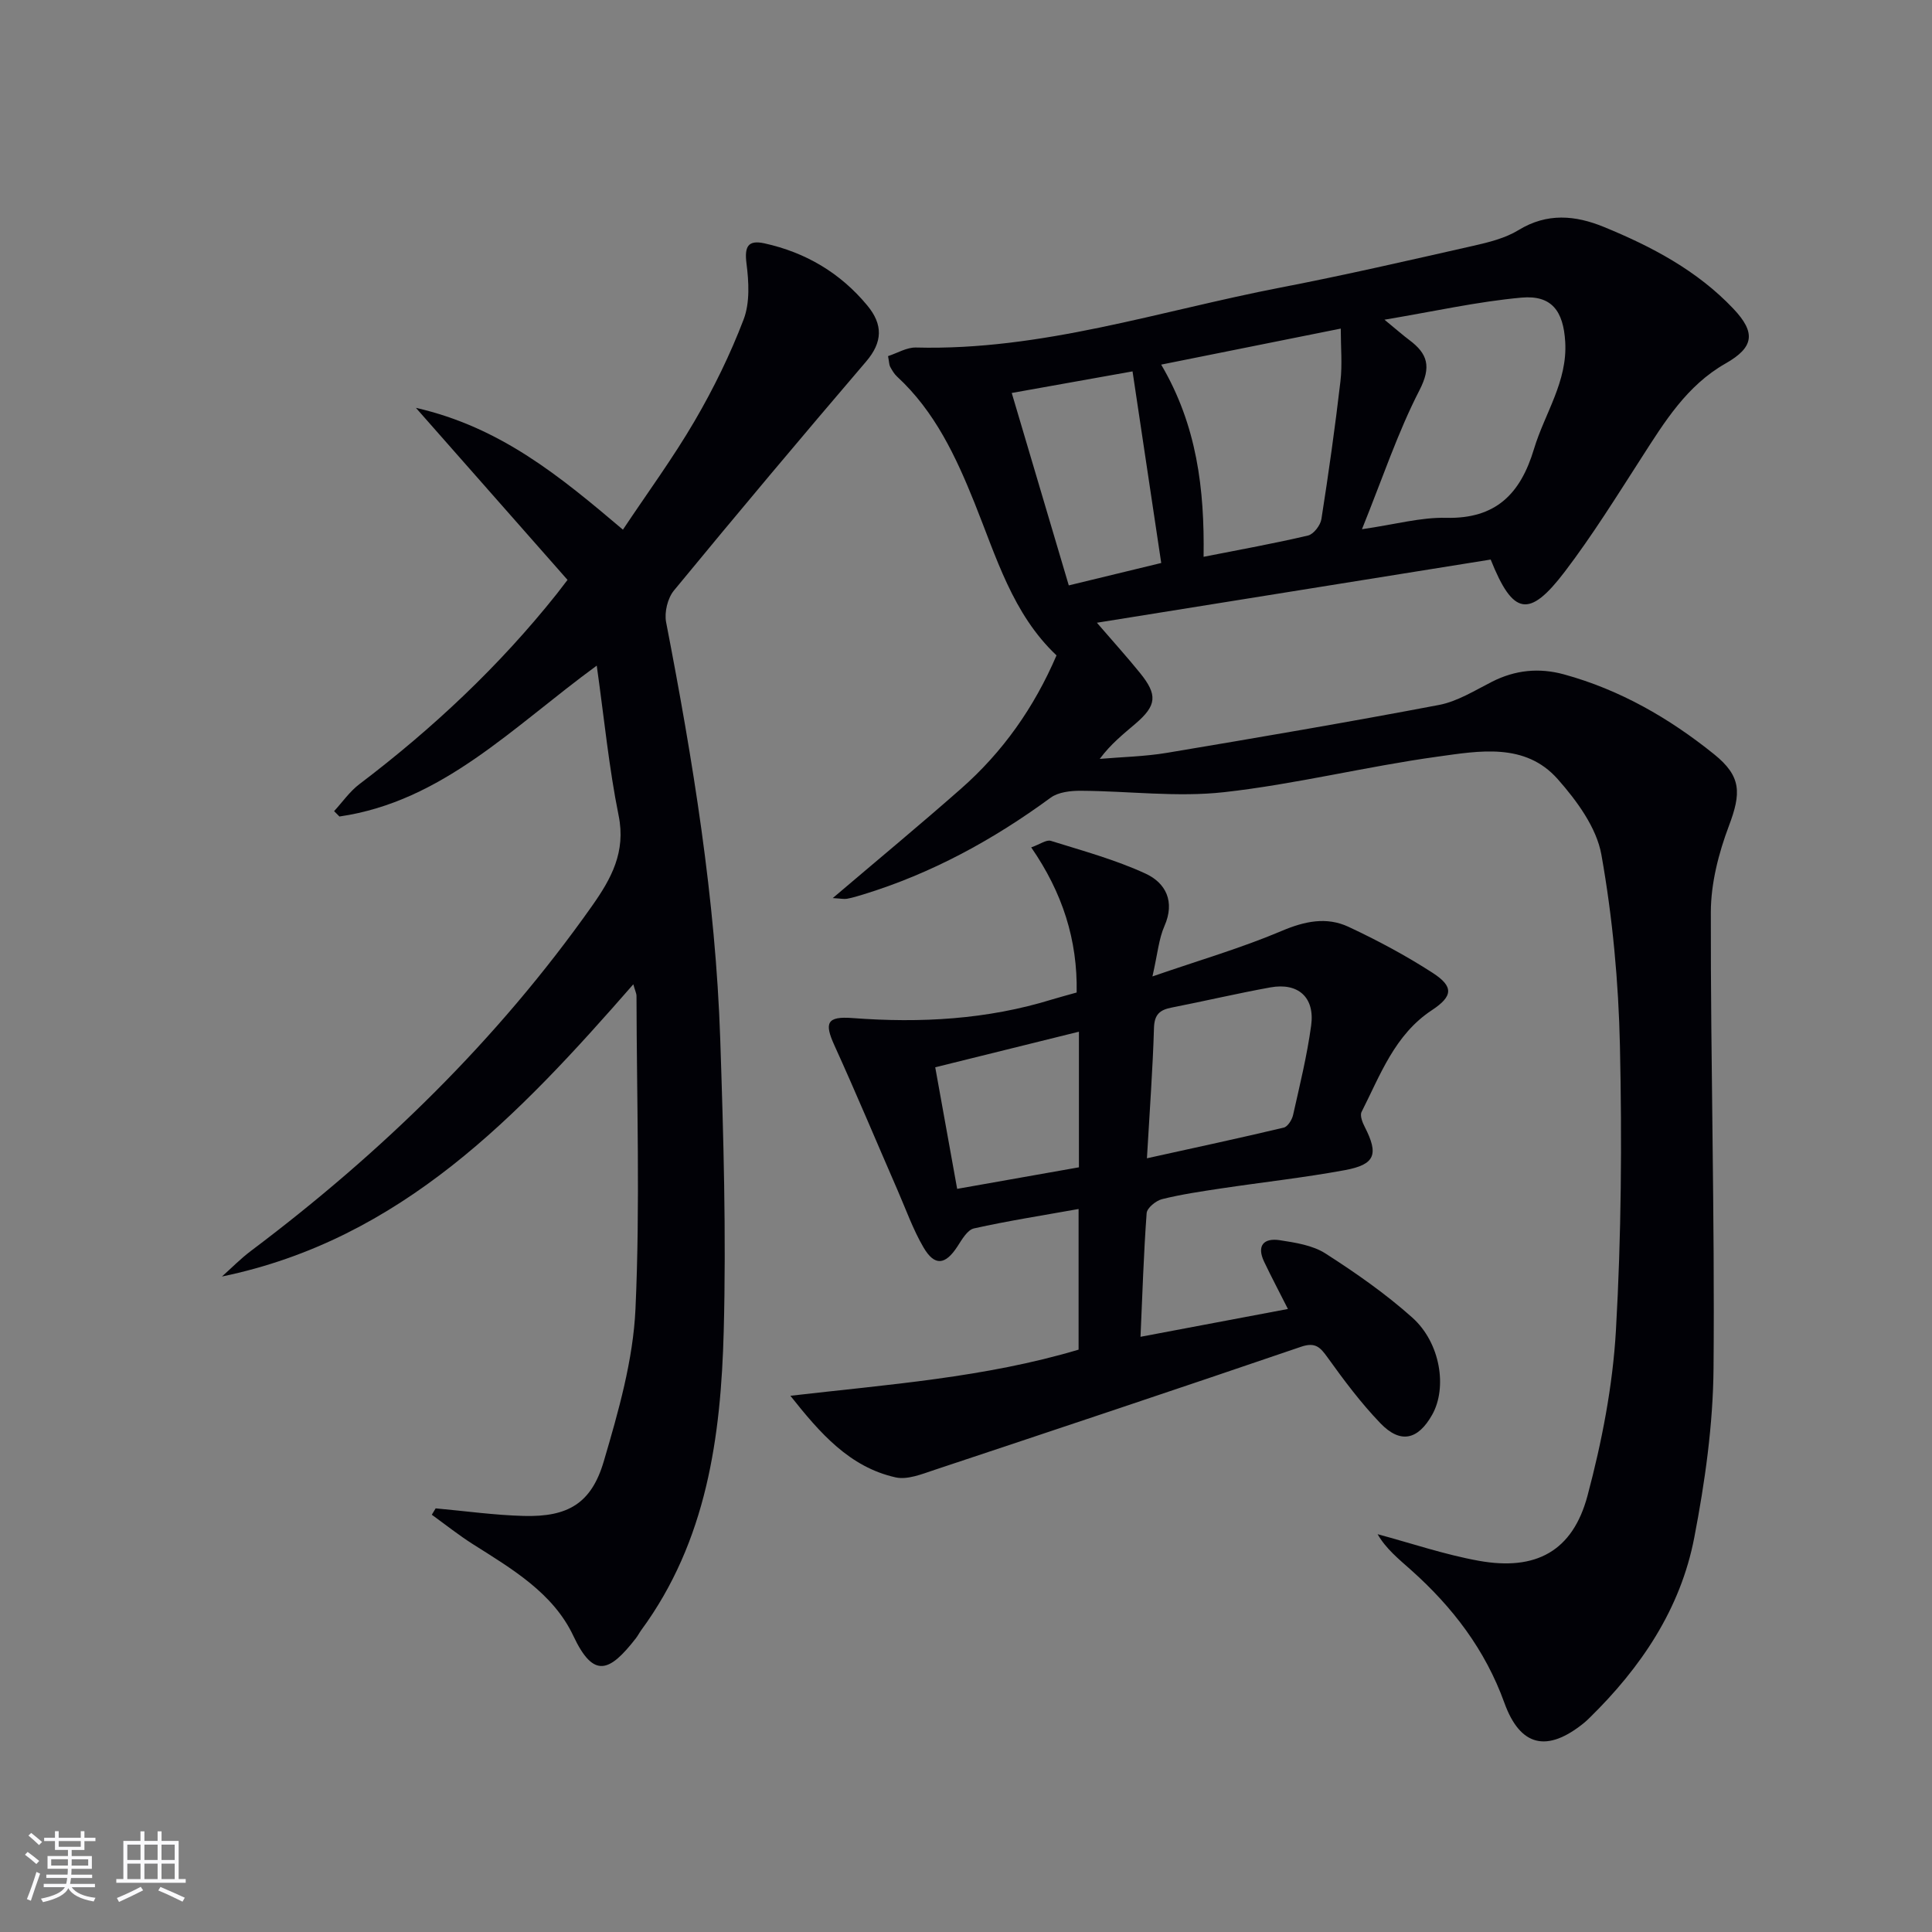 <svg enable-background="new 0 0 400 400" viewBox="0 0 400 400" xmlns="http://www.w3.org/2000/svg"><rect x="0" y="0" width="400" height="400" fill="#808080" stroke="none"/><g fill="#010106"><path d="m172.41 185.94c9.42-8.01 18.1-15.2 26.56-22.65 8.62-7.58 15.12-16.77 19.77-27.6-9.09-8.58-12.46-20.35-16.97-31.56-3.86-9.6-8.22-18.95-16.04-26.16-.6-.55-1.03-1.31-1.43-2.03-.22-.41-.2-.95-.44-2.21 1.9-.61 3.86-1.83 5.79-1.78 25.97.68 50.46-7.59 75.5-12.42 13.36-2.58 26.62-5.64 39.89-8.64 3.22-.73 6.61-1.57 9.37-3.26 5.91-3.61 11.75-3.06 17.64-.65 9.91 4.06 19.32 9.02 26.81 16.92 4.71 4.97 4.31 8-1.61 11.36-8.03 4.57-12.62 12.08-17.4 19.52-5.13 7.96-10.14 16.04-15.87 23.57-7.38 9.69-10.72 9.09-15.35-2.5-26.75 4.29-53.66 8.61-81.53 13.08 3.58 4.15 6.34 7.2 8.92 10.39 3.69 4.55 3.47 6.74-.93 10.51-2.5 2.14-5.09 4.18-7.4 7.29 4.65-.4 9.36-.49 13.95-1.26 18.79-3.15 37.58-6.35 56.3-9.91 3.81-.73 7.37-2.98 10.92-4.78 4.84-2.47 9.8-2.96 14.97-1.54 11.57 3.18 21.76 9.05 31.02 16.5 5.74 4.61 5.66 8.08 3.09 14.89-2.12 5.63-3.72 11.86-3.73 17.83-.06 31.47.83 62.95.56 94.42-.1 11.71-1.77 23.54-3.99 35.07-2.84 14.78-11.04 26.92-21.74 37.38-.36.35-.72.69-1.11 1.01-7.58 6.13-13.17 4.95-16.47-4.19-3.97-11-10.73-19.82-19.29-27.46-2.57-2.29-5.25-4.45-6.95-7.44 6.97 1.87 13.85 4.22 20.93 5.5 11.85 2.14 19.46-1.98 22.53-13.48 2.97-11.15 5.22-22.71 5.88-34.21 1.12-19.6 1.26-39.29.83-58.92-.29-13.23-1.52-26.56-3.84-39.58-1-5.61-5.09-11.17-9.04-15.64-6.75-7.63-16.3-5.84-24.91-4.65-14.78 2.04-29.36 5.7-44.16 7.35-9.76 1.09-19.78-.24-29.69-.29-2.09-.01-4.63.27-6.22 1.43-11.9 8.73-24.66 15.7-38.81 20.04-1.11.34-2.22.68-3.36.89-.6.11-1.28-.05-2.95-.14zm109.57-76.37c6.97-1.01 12.21-2.49 17.41-2.36 10.31.25 15.41-4.96 18.2-14.24 2.22-7.38 6.97-13.95 6.47-22.21-.38-6.32-2.76-9.71-9.06-9.14-9.07.82-18.03 2.84-28.36 4.57 2.62 2.15 3.83 3.23 5.13 4.2 3.82 2.85 4.62 5.52 2.12 10.39-4.51 8.77-7.65 18.24-11.91 28.79zm-41.57-34.08c7.39 12.55 8.99 25.74 8.78 39.79 7.75-1.53 14.74-2.78 21.63-4.41 1.15-.27 2.55-2.1 2.76-3.38 1.49-9.48 2.83-18.99 3.94-28.52.41-3.48.07-7.04.07-10.94-12.92 2.6-24.6 4.94-37.18 7.46zm-5.93 1.4c-8.31 1.48-16.24 2.9-25.01 4.47 4.03 13.58 7.89 26.61 11.81 39.84 7.18-1.74 13.33-3.23 19.14-4.64-2.01-13.48-3.92-26.21-5.94-39.67z"/><path d="m90.2 312.29c6.08.55 12.16 1.41 18.25 1.57 9.11.24 13.99-2.57 16.56-11.32 3.03-10.3 6.08-20.95 6.56-31.56.98-21.57.25-43.21.21-64.82 0-.44-.24-.89-.66-2.37-23.76 27.19-48.03 52.82-85.17 60.5 1.99-1.77 3.87-3.7 6-5.3 27.05-20.34 51.05-43.68 70.62-71.42 3.99-5.65 7.04-11.18 5.51-18.72-2-9.87-2.97-19.96-4.53-31.04-17.44 12.74-31.9 28.12-53.27 31.24-.37-.37-.74-.74-1.11-1.11 1.73-1.88 3.23-4.07 5.24-5.59 15.19-11.52 28.99-24.47 40.87-39.4.51-.64 1-1.3 2.22-2.89-10.1-11.46-20.24-22.97-31.39-35.62 17.52 4 29.82 14.17 42.86 25.22 5.09-7.64 10.37-14.83 14.84-22.49 3.92-6.71 7.38-13.78 10.15-21.03 1.32-3.47 1.08-7.79.59-11.61-.44-3.49.32-4.89 3.71-4.15 8.54 1.88 15.73 6.12 21.33 12.9 3.23 3.91 3.18 7.54-.27 11.57-13.41 15.68-26.68 31.48-39.79 47.41-1.31 1.59-2.01 4.51-1.62 6.55 5.53 28.57 10.24 57.26 11.21 86.39.67 20.12 1.25 40.27.72 60.38-.58 21.9-3.52 43.47-17.09 61.94-.39.54-.69 1.14-1.1 1.67-5.46 7.01-8.74 8.44-12.94-.49-4.17-8.86-12.67-13.85-20.73-18.95-2.97-1.88-5.73-4.08-8.58-6.14.27-.42.54-.87.8-1.32z"/><path d="m236.13 276.77c10.35-1.95 20.24-3.82 30.52-5.76-1.75-3.47-3.41-6.6-4.93-9.79-1.6-3.37-.03-4.95 3.24-4.45 3.23.5 6.79 1.04 9.45 2.74 6.27 4.02 12.45 8.33 17.99 13.28 5.84 5.22 7.27 14.51 4.12 20.11-2.94 5.23-6.58 6.08-10.73 1.76-4.01-4.17-7.52-8.86-10.9-13.57-1.54-2.15-2.55-3.27-5.51-2.26-25.25 8.62-50.56 17.07-75.88 25.49-2.61.87-5.63 2.11-8.1 1.55-9.53-2.14-15.63-9.16-21.76-16.89 20.22-2.34 40.3-3.77 59.67-9.55 0-9.68 0-19.13 0-29.12-7.47 1.34-14.62 2.45-21.66 4.02-1.36.3-2.5 2.31-3.42 3.73-2.5 3.85-4.72 4.15-7.03.2-2.16-3.69-3.61-7.8-5.33-11.75-4.37-10.03-8.59-20.13-13.12-30.09-2.12-4.66-1.56-6.05 3.78-5.64 14.03 1.06 27.84.31 41.35-3.87 1.57-.48 3.16-.89 5.03-1.42.2-10.88-2.92-20.65-9.41-30.05 1.83-.64 3.15-1.64 4.07-1.35 6.6 2.06 13.35 3.9 19.6 6.78 4.18 1.93 6.16 5.77 3.91 10.87-1.16 2.63-1.4 5.68-2.48 10.42 9.81-3.39 18.48-5.91 26.73-9.41 4.78-2.03 9.31-2.99 13.87-.86 5.98 2.8 11.86 5.94 17.4 9.52 4.44 2.87 4.2 4.87-.15 7.74-7.69 5.07-10.66 13.39-14.55 21.06-.38.74.17 2.17.65 3.09 2.91 5.7 2.2 7.8-4.13 8.97-8.48 1.56-17.06 2.5-25.59 3.78-4.1.62-8.22 1.22-12.24 2.22-1.27.32-3.11 1.82-3.19 2.9-.62 8.44-.88 16.9-1.27 25.6zm1.33-36.96c10.02-2.21 19.2-4.18 28.33-6.35.82-.2 1.71-1.62 1.93-2.62 1.38-6.14 2.89-12.28 3.74-18.51.8-5.84-2.68-8.94-8.44-7.9-6.85 1.24-13.63 2.84-20.46 4.18-2.45.48-3.56 1.43-3.64 4.22-.25 8.44-.88 16.87-1.46 26.98zm-14.08-26.21c-9.96 2.47-19.52 4.84-29.75 7.37 1.56 8.66 3.04 16.83 4.54 25.17 8.91-1.58 17-3.01 25.21-4.46 0-9.31 0-18.25 0-28.08z"/></g><path d="m5.17 384 .55-.58c.85.61 1.65 1.24 2.4 1.87l-.59.64c-.83-.73-1.62-1.38-2.36-1.93m1.22 9.53-.82-.34c.71-1.76 1.37-3.64 1.98-5.63.24.13.5.25.76.36-.6 1.67-1.24 3.54-1.92 5.61m-.5-13.5.57-.54c.56.44 1.31 1.06 2.26 1.87l-.64.64c-.68-.66-1.41-1.32-2.19-1.97m3.25.46h2.24v-1.36h.77v1.36h4.57v-1.36h.76v1.36h2.28v.69h-2.28v1.84h-2.64v1.26h4.18v2.64h-4.21c0 .45-.02.86-.05 1.21h4.32v.69h-4.38c-.04.34-.1.75-.19 1.22h5.15v.69h-4.82c.87 1.19 2.51 1.92 4.93 2.19-.17.32-.3.57-.37.76-2.77-.49-4.52-1.41-5.26-2.76-.56 1.26-2.3 2.23-5.24 2.9-.12-.24-.26-.48-.43-.72 2.73-.55 4.38-1.34 4.96-2.38h-4.38v-.69h4.65c.1-.38.17-.79.21-1.22h-4.32v-.69h4.4c.03-.34.05-.75.05-1.21h-4.2v-2.64h4.23v-1.26h-2.69v-1.84h-2.24zm1.46 4.46v1.29h3.45c.01-.4.02-.57.01-.53v-.32-.45h-3.46zm1.55-2.59h4.57v-1.19h-4.57zm6.11 2.59h-3.42v.77c-.01.19-.01.37-.02.53h3.44z" fill="#fafafc"/><path d="m32.63 379.16h.82v1.98h3.54v7.89h1.46v.78h-14.37v-.78h1.46v-7.89h3.54v-1.98h.82v1.98h2.73zm-3.49 11.48.5.73c-1.61.82-3.28 1.63-5 2.41-.13-.27-.28-.55-.44-.82 1.75-.72 3.4-1.49 4.94-2.32m-2.78-5.55h2.73v-3.18h-2.73zm0 3.95h2.73v-3.2h-2.73zm3.54-3.95h2.73v-3.18h-2.73zm0 3.95h2.73v-3.2h-2.73zm7.89 4.68c-1.84-.92-3.51-1.7-5.02-2.32l.45-.73c1.89.8 3.57 1.55 5.04 2.23zm-1.62-11.81h-2.73v3.18h2.73zm-2.73 7.13h2.73v-3.2h-2.73z" fill="#fafafc"/></svg>

